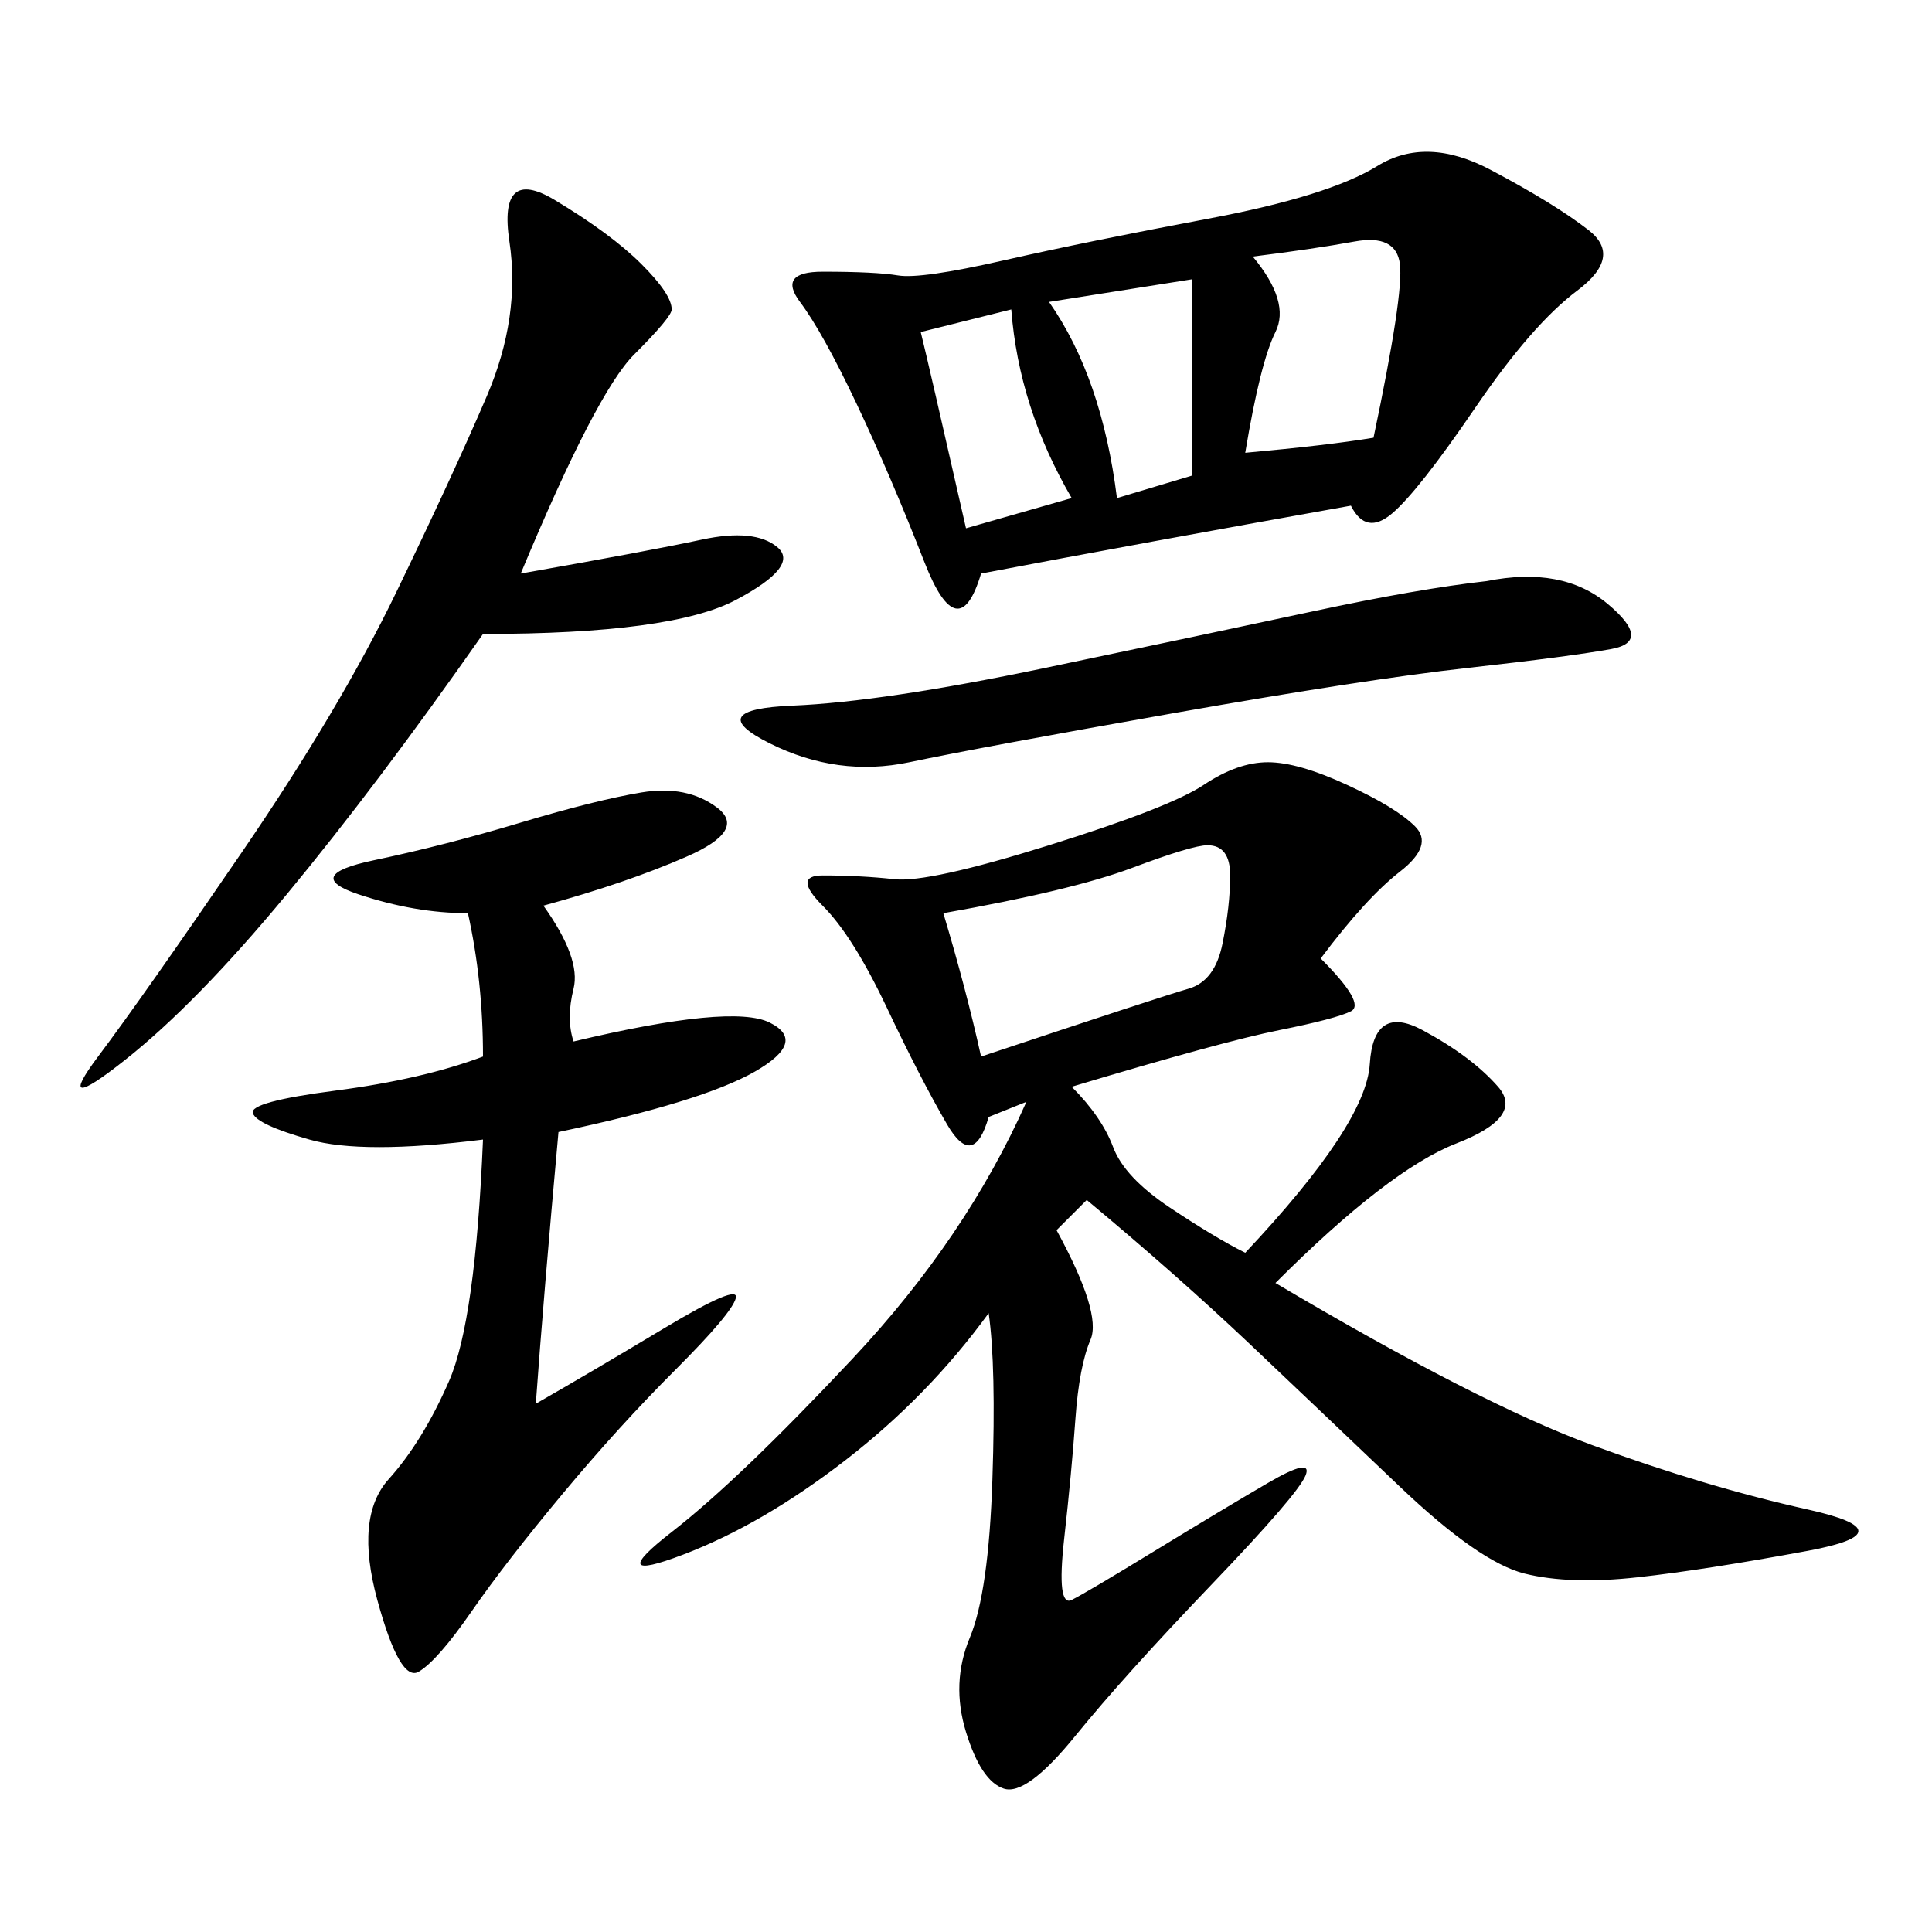<svg xmlns="http://www.w3.org/2000/svg" xmlns:xlink="http://www.w3.org/1999/xlink" width="300" height="300"><path d="M205.08 148.83Q212.11 155.86 209.77 157.03Q207.42 158.20 198.63 159.96Q189.84 161.72 166.41 168.75L166.41 168.75Q171.09 173.44 172.85 178.13Q174.61 182.81 181.64 187.50Q188.67 192.19 193.36 194.53L193.36 194.53Q212.11 174.61 212.70 165.23Q213.28 155.86 220.90 159.96Q228.52 164.06 232.62 168.75Q236.72 173.44 226.17 177.54Q215.63 181.64 198.05 199.22L198.05 199.22Q229.69 217.97 247.27 224.41Q264.84 230.86 280.66 234.38Q296.48 237.89 280.66 240.82Q264.84 243.75 254.30 244.92Q243.75 246.09 236.72 244.34Q229.69 242.58 217.38 230.86Q205.08 219.14 193.95 208.59Q182.81 198.05 168.75 186.33L168.75 186.33L164.06 191.02Q171.09 203.91 169.34 208.01Q167.58 212.11 166.99 220.31Q166.41 228.52 165.23 239.06Q164.06 249.61 166.41 248.44Q168.75 247.27 179.30 240.82Q189.84 234.38 196.88 230.27Q203.91 226.17 202.73 229.10Q201.56 232.03 188.09 246.09Q174.61 260.16 166.99 269.53Q159.38 278.91 155.86 277.73Q152.34 276.56 150 268.95Q147.66 261.33 150.59 254.30Q153.52 247.27 154.10 229.69Q154.69 212.11 153.52 203.91L153.52 203.91Q144.14 216.80 131.25 226.76Q118.36 236.72 106.05 241.41Q93.75 246.09 104.30 237.89Q114.84 229.69 132.42 210.94Q150 192.19 159.38 171.09L159.38 171.09L153.52 173.44Q151.17 181.64 147.07 174.61Q142.97 167.58 137.70 156.45Q132.42 145.31 127.73 140.63Q123.05 135.94 127.73 135.94L127.73 135.94Q133.59 135.94 138.87 136.52Q144.14 137.11 162.89 131.25Q181.64 125.39 186.91 121.88Q192.19 118.36 196.88 118.36L196.88 118.36Q201.56 118.36 209.18 121.88Q216.80 125.39 219.73 128.32Q222.66 131.25 217.38 135.35Q212.11 139.45 205.08 148.83L205.08 148.83ZM209.77 78.52Q176.95 84.38 152.34 89.06L152.34 89.06Q148.83 100.78 143.55 87.30Q138.28 73.83 133.01 62.70Q127.73 51.56 124.22 46.88Q120.70 42.19 127.73 42.19L127.73 42.19Q135.94 42.19 139.45 42.77Q142.97 43.36 155.86 40.43Q168.75 37.50 187.50 33.98Q206.25 30.47 213.87 25.78Q221.48 21.09 231.45 26.37Q241.41 31.64 246.68 35.74Q251.95 39.84 244.92 45.12Q237.89 50.39 229.10 63.28Q220.31 76.17 216.21 79.69Q212.11 83.20 209.77 78.52L209.77 78.52ZM84.38 140.63Q90.23 148.83 89.06 153.52Q87.89 158.20 89.06 161.72L89.06 161.72Q113.67 155.86 119.53 158.79Q125.39 161.72 117.19 166.41Q108.98 171.09 86.72 175.78L86.72 175.78Q84.38 201.56 83.20 217.97L83.20 217.97Q91.41 213.28 103.13 206.25Q114.84 199.22 114.26 201.56Q113.67 203.91 104.88 212.70Q96.09 221.48 87.30 232.03Q78.52 242.58 73.24 250.20Q67.97 257.81 65.04 259.57Q62.11 261.33 58.59 248.44Q55.08 235.55 60.35 229.69Q65.63 223.83 69.73 214.45Q73.83 205.08 75 176.95L75 176.95Q56.25 179.30 48.05 176.95Q39.84 174.61 39.26 172.85Q38.67 171.09 52.15 169.34Q65.63 167.58 75 164.06L75 164.06Q75 152.34 72.66 141.80L72.66 141.80Q64.45 141.80 55.66 138.87Q46.88 135.94 58.01 133.59Q69.14 131.25 80.86 127.73Q92.58 124.22 99.61 123.05Q106.64 121.88 111.33 125.39Q116.02 128.91 106.64 133.01Q97.27 137.11 84.38 140.63L84.38 140.63ZM80.86 89.06Q100.78 85.55 108.98 83.79Q117.19 82.03 120.70 84.96Q124.22 87.89 114.26 93.16Q104.30 98.44 75 98.44L75 98.44Q58.59 121.88 44.53 138.87Q30.47 155.86 19.34 164.65Q8.20 173.44 15.23 164.06Q22.27 154.69 37.50 132.42Q52.73 110.16 61.52 91.99Q70.31 73.83 75.59 61.52Q80.86 49.22 79.10 37.50Q77.34 25.78 86.13 31.05Q94.92 36.33 99.61 41.02Q104.30 45.70 104.30 48.05L104.30 48.05Q104.30 49.22 98.44 55.08Q92.58 60.94 80.86 89.06L80.86 89.06ZM230.86 90.23Q242.58 87.89 249.61 93.75Q256.64 99.61 250.20 100.78Q243.75 101.95 227.93 103.71Q212.11 105.47 182.23 110.74Q152.34 116.02 141.21 118.36Q130.08 120.70 119.53 115.43Q108.98 110.16 123.05 109.57Q137.11 108.98 162.30 103.71Q187.50 98.44 203.91 94.92Q220.31 91.41 230.86 90.23L230.86 90.23ZM146.48 141.80Q150 153.52 152.34 164.06L152.34 164.06Q180.47 154.69 184.57 153.52Q188.67 152.34 189.84 146.48Q191.02 140.63 191.02 135.94L191.02 135.94Q191.02 131.25 187.50 131.25L187.50 131.25Q185.16 131.25 175.78 134.77Q166.41 138.28 146.48 141.80L146.48 141.80ZM194.53 39.84Q200.39 46.88 198.05 51.56Q195.70 56.25 193.36 70.31L193.36 70.31Q206.25 69.14 213.28 67.97L213.28 67.97Q217.97 45.70 217.38 41.02Q216.80 36.33 210.35 37.50Q203.91 38.67 194.53 39.84L194.53 39.84ZM162.89 46.88Q171.09 58.59 173.44 77.34L173.44 77.34L185.16 73.83L185.16 43.36L162.89 46.88ZM142.97 51.56Q144.14 56.25 150 82.03L150 82.03L166.41 77.34Q158.20 63.28 157.03 48.05L157.03 48.05L142.97 51.56Z"/></svg>